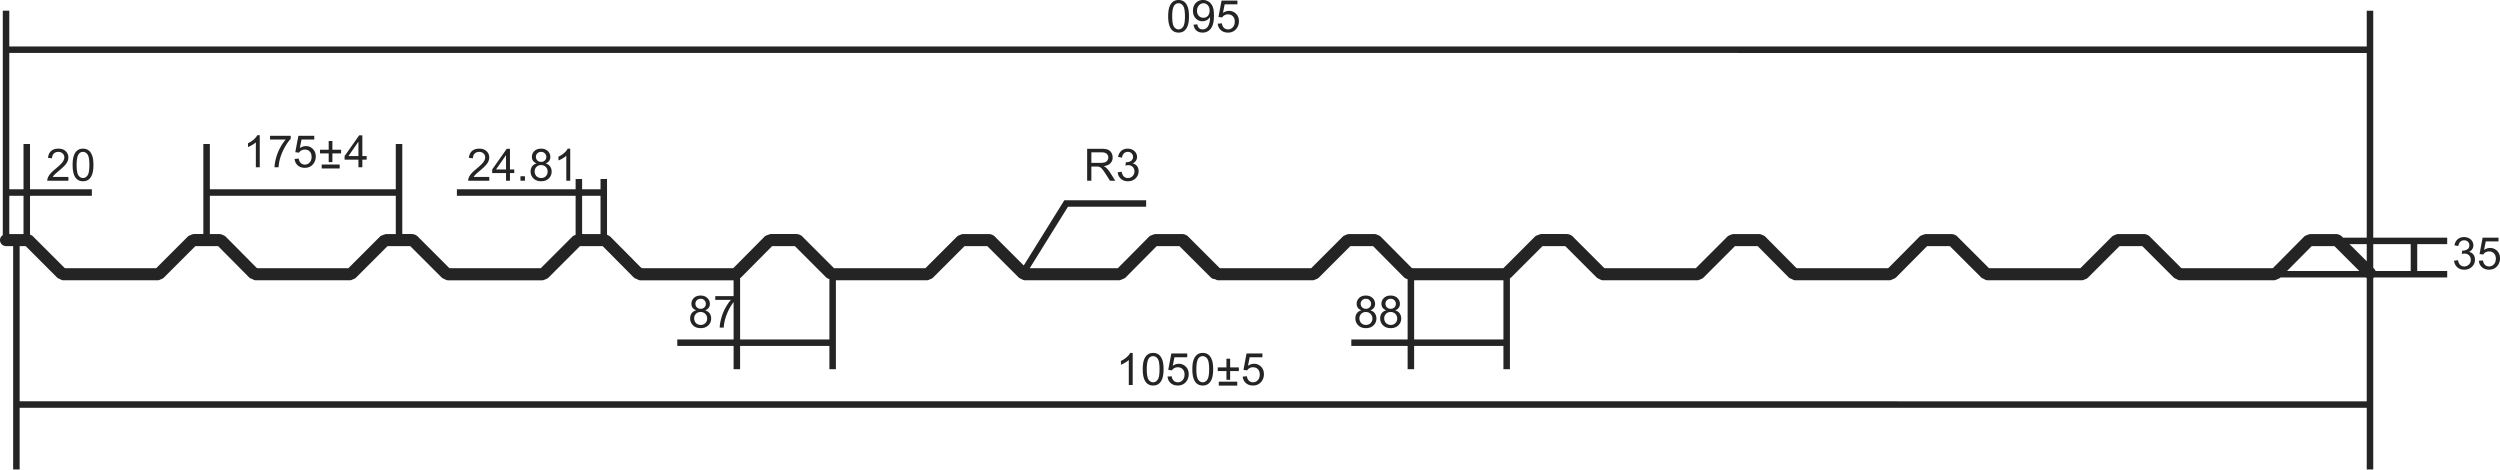 <svg height="105" viewBox="0 0 558 105" width="558" xmlns="http://www.w3.org/2000/svg"><g fill="#242424"><path d="m538.072 60.485h-7.836a1.313 1.313 0 0 0 -.302-.478l-.226-.226v-5.284h8.364zm-533.685 29.085v-34.637h1.342l6.982 6.98c.152.152.331.247.52.311.09.05.173.102.27.135.199.117.417.202.663.202h21.008c.237 0 .446-.078.639-.185.316-.098.613-.245.853-.485.015-.015.019-.035.032-.049l6.912-6.91h5.07l6.919 6.978c.174.176.388.272.611.331.082.042.158.088.244.118.2.117.417.202.666.202h20.942c.237 0 .45-.078.642-.186.316-.1.615-.247.85-.484.015-.015.02-.035.034-.049l6.866-6.865c.03-.016.062-.026.093-.044h5.023l6.984 6.98c.15.152.332.247.521.311.088.05.172.102.267.135.2.117.417.202.664.202h21.008c.235 0 .446-.078.638-.185.317-.098.614-.245.854-.485.015-.015.02-.035.034-.049l6.91-6.91h5.07l6.919 6.978c.174.176.388.272.613.331.08.042.155.088.242.118.199.117.417.202.664.202h20.783v3.53h-4.098v.841h3.491c-.444.504-.863 1.126-1.257 1.862a10.597 10.597 0 0 0 -.906 2.297c-.211.794-.321 1.47-.331 2.03h.899c.049-.709.16-1.361.336-1.958a11.7 11.7 0 0 1 1.866-3.751v8.35h-12.57v1.453h12.57v5.185h1.451v-5.186h19.93v5.186h1.451v-19.84h20.283c.235 0 .446-.078.639-.185.316-.098.613-.245.853-.485.014-.015.017-.033.03-.047l6.914-6.911h5.073l6.982 6.98c.15.152.331.247.52.311.09.05.173.102.269.135a1.3 1.3 0 0 0 .664.202h20.945c.235 0 .447-.078.64-.185.124-.039.239-.09.356-.152.19-.064.373-.16.524-.314l6.875-6.935c.03-.015.061-.024.09-.042h5.024l6.982 6.98c.25.25.573.372.899.386.052.023.105.042.159.06.2.117.417.202.664.202h21.008c.235 0 .446-.078.639-.185.315-.098.613-.245.853-.485.015-.015.018-.035.032-.049l6.911-6.91h5.071l6.919 6.978c.175.177.392.274.616.333.061.032.113.078.178.103v13.415h-12.57v1.454h12.57v5.186h1.451v-5.186h19.93v5.186h1.453v-20.29c.11-.074.235-.125.331-.223.014-.013.019-.034.032-.047l6.864-6.864c.03-.016.065-.026.093-.044h5.026l6.982 6.98c.15.15.33.247.519.311.09.05.174.102.27.135.2.117.418.202.664.202h21.007c.238 0 .449-.078.643-.186.318-.102.619-.25.855-.49.014-.014.019-.032.033-.048l6.904-6.904h5.073l6.916 6.977c.174.176.39.272.614.331.08.042.157.088.241.118.2.117.42.202.666.202h20.944c.236 0 .446-.078.638-.185a1.97 1.97 0 0 0 .359-.152c.19-.064.371-.16.523-.314l6.876-6.935c.03-.015.061-.025.088-.042h5.026l6.982 6.98c.176.176.392.272.617.33.231.19.515.318.836.318h21.006c.237 0 .448-.078.64-.185.317-.098.616-.245.856-.488.015-.013.018-.034.032-.047l6.91-6.908h5.072l6.983 6.98c.152.152.333.249.524.313.086.046.167.096.26.13.2.118.42.205.669.205h20.943c.237 0 .447-.078.64-.185a1.92 1.92 0 0 0 .357-.152c.176-.059.338-.152.482-.287h19.05c.057.056.126.086.192.128v27.506zm.862-37.333h-3.175v-8.539h3.175zm81.065 0c-.19 0-.372.042-.535.113-.13.039-.249.081-.369.142-.223.06-.438.154-.612.328l-7.036 7.035-.025.01h-20.234c-.036-.01-.066-.032-.101-.04-.044-.028-.094-.038-.14-.062l-6.878-6.938a1.303 1.303 0 0 0 -.524-.314c-.298-.161-.619-.274-.965-.274l-.015.003-.015-.003h-2.025v-8.539h41.5v8.539zm43.614 0v-8.539h4.108v8.539zm55.193 23.525h-19.93v-13.698c.078-.05.164-.085.232-.154l6.874-6.935c.03-.015.062-.024.091-.042h5.024l6.982 6.98c.176.176.392.272.617.33.034.029.073.05.11.076zm130.514-13.2h19.93v13.2h-19.93zm208.787-8.064h3.834v3.832zm-8.49.478c.03-.015.06-.025.09-.042h5.022l5.554 5.552h-16.13zm12.324-43.153v41.223h-5.286l-.152-.152c-.017-.018-.023-.044-.042-.06a2.068 2.068 0 0 0 -1.453-.597l-.016.003-.016-.003h-5.502c-.191 0-.37.042-.536.113a1.93 1.93 0 0 0 -.367.142 1.31 1.31 0 0 0 -.617.333l-6.931 6.99-.024.01c-.035.008-.066.03-.101.04h-20.234c-.037-.01-.066-.032-.103-.04l-.027-.011-6.923-6.922c-.016-.016-.02-.04-.038-.055-.39-.387-.907-.6-1.456-.6l-.015.003-.016-.003h-5.564c-.19 0-.369.04-.53.111-.143.04-.273.093-.403.163-.19.064-.368.158-.52.309l-7.035 7.034-.027.01h-20.374l-6.972-6.97c-.014-.017-.019-.037-.034-.052a2.081 2.081 0 0 0 -1.462-.605l-.015.003-.015-.003h-5.502c-.191 0-.372.042-.536.113-.128.037-.248.08-.368.142-.223.06-.44.155-.615.333l-6.932 6.989-.024.012c-.037.007-.066.028-.103.039h-20.234c-.035-.01-.065-.032-.103-.04-.042-.028-.091-.038-.135-.062l-6.88-6.938a1.306 1.306 0 0 0 -.528-.316c-.3-.159-.62-.272-.962-.272l-.015.003-.015-.003h-5.502c-.188 0-.367.04-.53.111-.143.04-.274.092-.403.163-.189.064-.37.158-.52.309l-7.037 7.034-.023.01h-20.298c-.036-.01-.066-.031-.102-.038l-.027-.012-6.925-6.925c-.015-.015-.02-.037-.035-.052-.39-.387-.907-.6-1.457-.6l-.015.003-.015-.003h-5.502c-.19 0-.369.04-.53.111a1.9 1.9 0 0 0 -.38.146c-.219.059-.432.153-.606.326l-7.036 7.034-.026.01h-20.233c-.036-.01-.066-.031-.104-.038-.042-.029-.09-.04-.136-.063l-6.88-6.938a1.332 1.332 0 0 0 -.525-.316c-.298-.159-.617-.272-.963-.272l-.016.003-.016-.003h-5.5c-.192 0-.372.042-.536.113-.14.04-.267.091-.396.159-.19.064-.372.16-.522.31l-7.036 7.035-.026.01h-20.294c-.038-.01-.068-.031-.105-.038l-.026-.012-6.923-6.922c-.017-.016-.022-.04-.039-.055-.39-.387-.907-.6-1.455-.6l-.016.003-.016-.003h-5.769c-.189 0-.368.04-.532.111-.13.037-.253.081-.373.144-.225.06-.44.155-.616.333l-6.931 6.99-.022.01c-.037.007-.068.03-.103.04h-19.583l8.528-13.717h17.456v-1.453h-18.262l-9.057 14.565-6.366-6.364c-.015-.017-.02-.04-.037-.058a2.089 2.089 0 0 0 -1.458-.601l-.017.003-.015-.003h-5.565c-.19 0-.368.04-.532.111-.14.04-.272.093-.4.163-.19.064-.37.158-.521.309l-7.035 7.034-.025.01h-20.376l-6.976-6.975c-.015-.015-.02-.037-.035-.052-.39-.387-.908-.6-1.455-.6l-.015.003-.015-.003h-5.504c-.191 0-.37.042-.534.113-.13.037-.249.08-.369.142a1.31 1.31 0 0 0 -.616.333l-6.932 6.99-.022.01c-.037.007-.067.03-.105.04h-20.232c-.035-.01-.066-.033-.105-.04-.042-.03-.09-.038-.135-.062l-6.88-6.938a1.303 1.303 0 0 0 -.524-.314c-.073-.041-.136-.095-.213-.126v-12.432h-1.452v2.29h-4.108v-2.29h-1.451v2.29h-26.5v1.454h26.5v8.687c-.076.03-.136.087-.208.126a1.323 1.323 0 0 0 -.52.309l-7.035 7.034-.026.01h-20.296c-.036-.01-.066-.032-.103-.038l-.026-.012-6.923-6.922c-.015-.016-.022-.04-.037-.055-.39-.387-.907-.6-1.456-.6l-.016.003-.015-.003h-2.026v-20.09h-1.452v10.098h-41.498v-10.098h-1.453v20.09h-2.027c-.188 0-.367.04-.53.111-.143.04-.273.093-.403.163-.19.064-.368.158-.519.309l-7.036 7.034-.026.01h-20.295c-.035-.01-.066-.032-.103-.038l-.025-.012-6.925-6.922c-.015-.016-.02-.04-.037-.055a2.045 2.045 0 0 0 -.76-.463v-8.676h13.803v-1.453h-13.804v-10.098h-1.45v10.098h-3.176v-30.422zm1.452-9.434h-1.452v7.983h-526.182v-7.984h-1.452v50.09c-.367.241-.622.636-.622 1.106 0 .745.604 1.349 1.349 1.349h1.586v49.848h1.452v-13.761h523.869v13.76h1.452v-42.715c.064-.042.133-.072.19-.128h16.317v-1.452h-6.691v-5.988h6.691v-1.452h-16.507z"/><path d="m262.085 1.237c.24-.341.561-.512.963-.512.408 0 .749.193 1.023.58.273.385.41 1.164.41 2.337 0 1.166-.137 1.945-.41 2.332-.274.388-.612.585-1.014.585s-.739-.195-1.012-.582c-.274-.387-.411-1.166-.411-2.335 0-1.17.15-1.972.451-2.405zm.972 6.04c.522 0 .953-.14 1.294-.42.343-.282.6-.677.772-1.19.171-.516.257-1.189.257-2.025 0-.706-.052-1.267-.16-1.683a3.542 3.542 0 0 0 -.441-1.06 1.922 1.922 0 0 0 -.715-.665 2.11 2.11 0 0 0 -1.007-.234c-.517 0-.948.14-1.29.42-.34.278-.6.674-.772 1.19-.174.511-.26 1.189-.26 2.032 0 1.337.235 2.303.705 2.896.39.492.93.739 1.617.739z"/><path d="m267.602 1.202c.288-.316.627-.477 1.014-.477.377 0 .698.149.967.443.265.294.399.695.399 1.195 0 .503-.13.895-.39 1.18-.261.283-.594.423-1.001.423-.4 0-.737-.14-1.01-.424-.274-.284-.413-.65-.413-1.107 0-.503.145-.914.434-1.233zm.778 3.538c.351 0 .679-.086.983-.26.303-.172.54-.4.717-.678a4.477 4.477 0 0 1 -.125 1.245c-.09.349-.196.628-.328.832-.129.206-.296.37-.497.494-.203.123-.44.186-.708.186-.314 0-.571-.09-.772-.267-.201-.18-.337-.467-.408-.862l-.841.077c.07.561.284.996.637 1.305.353.31.808.465 1.365.465.526 0 .982-.142 1.374-.423.389-.282.683-.693.882-1.232.196-.54.296-1.265.296-2.174 0-.876-.1-1.545-.3-2.006-.199-.46-.49-.818-.874-1.067a2.294 2.294 0 0 0 -1.271-.375c-.64 0-1.175.222-1.602.663-.426.44-.639 1.022-.639 1.745 0 .7.204 1.263.613 1.69.408.428.906.642 1.498.642z"/><path d="m274.095 6.559c-.35 0-.65-.114-.898-.338-.248-.227-.405-.561-.473-1.01l-.92.078c.058.599.293 1.08.702 1.444.41.363.94.544 1.589.544.789 0 1.412-.29 1.87-.864.375-.47.565-1.027.565-1.673 0-.677-.215-1.232-.643-1.662a2.137 2.137 0 0 0 -1.574-.648c-.47 0-.918.15-1.347.448l.385-1.913h2.842v-.835h-3.542l-.69 3.658.82.107a1.527 1.527 0 0 1 1.298-.69c.455 0 .822.144 1.102.433s.42.683.42 1.181c0 .524-.146.946-.438 1.264-.291.318-.648.477-1.068.477z"/><path d="m57.104 31.764v5.573h.874v-7.155h-.563c-.152.31-.412.627-.777.955a5.364 5.364 0 0 1 -1.285.836v.843c.272-.098.58-.25.923-.45.341-.202.617-.401.828-.602z"/><path d="m62.51 33.01a10.716 10.716 0 0 0 -.906 2.296c-.211.794-.321 1.471-.33 2.03h.9c.047-.709.158-1.361.334-1.958.242-.845.586-1.67 1.03-2.469.449-.799.896-1.441 1.351-1.923v-.68h-4.613v.84h3.491c-.444.504-.862 1.126-1.257 1.863z"/><path d="m68.042 36.74a1.29 1.29 0 0 1 -.895-.338c-.249-.226-.406-.56-.474-1.009l-.919.078c.058.598.293 1.08.702 1.443.41.364.939.544 1.586.544.791 0 1.415-.289 1.873-.863.375-.47.564-1.027.564-1.673 0-.676-.215-1.23-.642-1.663a2.137 2.137 0 0 0 -1.575-.647c-.47 0-.92.15-1.347.45l.385-1.915h2.843v-.837h-3.544l-.69 3.66.822.105a1.527 1.527 0 0 1 1.298-.69c.454.001.82.145 1.1.434.282.289.42.682.42 1.18 0 .525-.147.947-.437 1.265-.29.317-.647.476-1.07.476z"/><path d="m73.365 36.186h.826v-1.954h1.94v-.816h-1.94v-1.94h-.826v1.94h-1.939v.816h1.94z"/><path d="m77.77 34.83 2.231-3.212v3.211zm2.231 2.507h.875v-1.705h.962v-.803h-.962v-4.616h-.714l-3.252 4.616v.803h3.091z"/><path d="m551.08 56.21c.325-.148.568-.35.734-.601.165-.254.248-.534.248-.842 0-.324-.088-.63-.26-.917a1.816 1.816 0 0 0 -.752-.685 2.338 2.338 0 0 0 -1.073-.25c-.563 0-1.034.162-1.415.483-.378.323-.621.778-.728 1.364l.874.157c.064-.429.211-.75.437-.965.227-.21.51-.319.85-.319.343 0 .624.106.842.316.216.21.326.476.326.798 0 .403-.149.704-.448.899-.299.194-.633.29-1.005.29a1.27 1.27 0 0 1 -.14-.01l-.098.769c.245-.064.45-.098.616-.098.404 0 .739.132 1.002.392.262.26.394.591.394.994 0 .42-.143.773-.426 1.06a1.414 1.414 0 0 1 -1.042.427c-.347 0-.64-.109-.882-.328-.242-.22-.413-.576-.514-1.072l-.874.117c.058.593.294 1.075.707 1.447.412.373.932.559 1.558.559.693 0 1.267-.215 1.72-.649.454-.433.68-.96.68-1.582 0-.46-.116-.843-.349-1.147-.233-.308-.561-.51-.982-.607z"/><path d="m557.36 55.992a2.136 2.136 0 0 0 -1.575-.647c-.47 0-.92.149-1.347.448l.385-1.915h2.842v-.834h-3.543l-.69 3.658.822.106c.13-.204.307-.37.534-.498.228-.127.481-.193.763-.193.455 0 .82.146 1.1.435.281.289.421.68.421 1.18 0 .525-.147.945-.439 1.263a1.388 1.388 0 0 1 -1.068.477c-.35 0-.649-.112-.897-.338-.247-.225-.404-.561-.472-1.01l-.919.079c.058.6.292 1.081.701 1.443.41.363.938.544 1.587.544.79 0 1.414-.29 1.872-.864.374-.47.563-1.027.563-1.673 0-.676-.213-1.23-.64-1.66z"/><path d="m109.206 39.491h-3.496a2.94 2.94 0 0 1 .37-.473c.149-.157.487-.456 1.01-.897.629-.53 1.079-.948 1.349-1.254.27-.304.465-.593.581-.869a2.14 2.14 0 0 0 .176-.841c0-.561-.2-1.03-.6-1.41-.397-.378-.938-.569-1.622-.569-.676 0-1.219.176-1.619.527-.402.352-.634.864-.695 1.535l.9.09c.003-.445.13-.795.383-1.047.254-.253.59-.38 1.01-.38.4 0 .722.12.972.357.247.238.37.53.37.877 0 .33-.135.682-.407 1.052-.272.372-.796.874-1.57 1.51-.498.408-.88.766-1.146 1.077a3.187 3.187 0 0 0 -.574.95c-.076.193-.11.396-.103.607h4.711z"/><path d="m110.715 37.825 2.23-3.212v3.212zm2.23 2.508h.876v-1.705h.963v-.803h-.963v-4.616h-.715l-3.251 4.616v.803h3.09z"/><path d="m116.168 40.332v-.996h.998v.996z"/><path d="m119.739 37.256c.27-.272.61-.41 1.022-.41.42 0 .772.14 1.053.415.28.275.419.623.419 1.044 0 .416-.135.757-.407 1.026-.272.27-.617.404-1.036.404a1.56 1.56 0 0 1 -.754-.191 1.25 1.25 0 0 1 -.527-.545 1.593 1.593 0 0 1 -.178-.723c0-.407.137-.747.408-1.02zm-.125-2.27c0-.297.11-.554.33-.769.22-.21.498-.319.83-.319.333 0 .609.11.83.328.223.22.331.488.331.81 0 .307-.104.567-.32.78-.217.213-.492.318-.83.318-.347 0-.629-.109-.845-.321a1.115 1.115 0 0 1 -.326-.827zm-1.182 3.287c0 .622.217 1.14.648 1.556.43.418.997.625 1.7.625s1.27-.207 1.703-.623c.43-.414.644-.924.644-1.536 0-.44-.113-.82-.342-1.136-.228-.32-.562-.547-.998-.69.353-.133.615-.322.789-.565.172-.247.258-.532.258-.864 0-.518-.187-.958-.566-1.32-.38-.361-.882-.542-1.504-.542-.618 0-1.112.178-1.485.53-.373.354-.56.788-.56 1.309 0 .343.089.637.263.883.175.247.444.436.807.57-.434.111-.769.326-1.003.639-.235.312-.354.7-.354 1.164z"/><path d="m126.398 34.758v5.575h.876v-7.155h-.563c-.154.31-.414.625-.78.953a5.267 5.267 0 0 1 -1.283.837v.845c.272-.1.58-.252.922-.452s.617-.402.828-.603z"/><path d="m155.345 70.045c.27-.272.61-.408 1.022-.408.42 0 .772.137 1.053.413.28.275.419.623.419 1.044 0 .416-.135.757-.407 1.026-.272.27-.617.405-1.036.405-.269 0-.519-.066-.752-.192a1.25 1.25 0 0 1 -.53-.543 1.604 1.604 0 0 1 -.177-.723c0-.409.137-.749.408-1.022zm-.125-2.27c0-.295.11-.554.33-.767s.498-.32.83-.32c.334 0 .609.109.83.329.223.218.332.486.332.809 0 .306-.105.566-.322.78-.216.212-.491.318-.83.318-.346 0-.628-.108-.844-.322-.217-.213-.326-.489-.326-.827zm-1.182 3.287c0 .622.217 1.14.648 1.558.43.416.997.624 1.7.624.704 0 1.27-.208 1.703-.622.43-.416.644-.926.644-1.536 0-.44-.113-.82-.342-1.138-.228-.317-.562-.547-.998-.689.353-.134.615-.323.789-.566.174-.245.26-.532.26-.862 0-.52-.19-.96-.568-1.321-.38-.362-.88-.543-1.503-.543-.619 0-1.112.178-1.486.53a1.73 1.73 0 0 0 -.56 1.309c0 .343.089.638.263.883.175.247.444.436.807.57-.434.113-.768.326-1.003.639-.235.312-.354.701-.354 1.164z"/><path d="m251.48 79.724a5.396 5.396 0 0 1 -1.284.836v.844c.272-.098.577-.25.922-.452.342-.2.617-.4.828-.601v5.573h.874v-7.155h-.563c-.152.31-.412.627-.777.955z"/><path d="m258.396 84.743c-.274.388-.61.584-1.014.584-.4 0-.738-.194-1.012-.58-.272-.388-.41-1.167-.41-2.336 0-1.17.15-1.972.45-2.405.24-.341.562-.512.964-.512.409 0 .748.193 1.022.58.274.385.41 1.164.41 2.337 0 1.166-.136 1.945-.41 2.332zm.708-5.075a1.91 1.91 0 0 0 -.715-.666 2.11 2.11 0 0 0 -1.007-.233c-.517 0-.946.14-1.287.42-.343.278-.602.674-.774 1.189-.174.512-.26 1.19-.26 2.033 0 1.336.234 2.303.704 2.896.392.494.931.739 1.617.739.522 0 .955-.14 1.296-.42.342-.28.599-.677.771-1.19.17-.515.259-1.189.259-2.025 0-.707-.055-1.268-.163-1.683a3.506 3.506 0 0 0 -.44-1.06z"/><path d="m263.104 81.2c-.47 0-.92.15-1.347.447l.386-1.913h2.842v-.836h-3.544l-.69 3.658.822.107a1.47 1.47 0 0 1 .534-.497c.228-.129.48-.193.764-.193.454 0 .82.144 1.1.433s.42.682.42 1.18c0 .525-.146.947-.439 1.265a1.387 1.387 0 0 1 -1.068.476c-.35 0-.649-.113-.897-.338-.247-.226-.404-.56-.471-1.008l-.92.077c.058.599.293 1.08.702 1.443.409.364.937.545 1.586.545.791 0 1.415-.29 1.873-.864.373-.47.562-1.027.562-1.673 0-.677-.212-1.23-.642-1.663a2.13 2.13 0 0 0 -1.573-.647z"/><path d="m269.466 84.743c-.272.388-.61.584-1.014.584-.4 0-.737-.194-1.01-.58-.274-.388-.412-1.167-.412-2.336 0-1.17.152-1.972.45-2.405.242-.341.562-.512.966-.512.407 0 .748.193 1.02.58.276.385.413 1.164.413 2.337 0 1.166-.137 1.945-.413 2.332zm.71-5.075a1.922 1.922 0 0 0 -.715-.666 2.117 2.117 0 0 0 -1.009-.233c-.517 0-.946.14-1.287.42-.342.278-.6.674-.773 1.189-.175.512-.262 1.19-.262 2.033 0 1.336.237 2.303.707 2.896.39.494.93.739 1.615.739.524 0 .955-.14 1.296-.42.342-.28.6-.677.773-1.19.17-.515.256-1.189.256-2.025 0-.707-.054-1.268-.16-1.683a3.59 3.59 0 0 0 -.441-1.06z"/><path d="m274.567 80.064h-.826v1.939h-1.94v.816h1.94v1.954h.826v-1.953h1.94v-.816h-1.94z"/><path d="m279.892 81.2c-.47 0-.919.15-1.346.447l.385-1.913h2.842v-.836h-3.543l-.69 3.658.821.107a1.526 1.526 0 0 1 1.298-.69c.455 0 .821.144 1.1.433.28.289.42.682.42 1.18 0 .525-.146.947-.437 1.265-.29.318-.647.476-1.07.476a1.29 1.29 0 0 1 -.895-.338c-.248-.226-.406-.56-.473-1.008l-.92.077c.058.599.293 1.08.702 1.443.409.364.94.545 1.587.545.79 0 1.414-.29 1.872-.864.375-.47.563-1.027.563-1.673 0-.677-.213-1.23-.64-1.663a2.136 2.136 0 0 0 -1.576-.647z"/><path d="m272.03 86.068v-.879h4.124v.879z"/><path d="m71.802 37.602v-.88h4.014v.88z"/><path d="m303.825 70.045c.27-.272.61-.408 1.022-.408.421 0 .773.137 1.053.413.28.275.42.623.42 1.044 0 .416-.136.757-.408 1.026-.272.27-.617.405-1.036.405-.268 0-.519-.066-.752-.192a1.251 1.251 0 0 1 -.529-.543 1.604 1.604 0 0 1 -.177-.723c0-.409.137-.749.407-1.022zm-.125-2.27c0-.295.11-.554.331-.767.22-.213.497-.32.83-.32s.608.109.83.329c.223.218.333.486.333.809 0 .306-.107.566-.323.78-.215.212-.492.318-.83.318-.346 0-.628-.108-.845-.322-.216-.213-.326-.489-.326-.827zm-1.18 3.287c0 .622.215 1.14.646 1.558.431.416.997.624 1.702.624.703 0 1.269-.208 1.701-.622.43-.416.646-.926.646-1.536 0-.44-.115-.82-.343-1.138-.228-.317-.563-.547-.999-.689.353-.134.615-.323.79-.566a1.46 1.46 0 0 0 .26-.862c0-.52-.19-.96-.568-1.321-.38-.362-.88-.543-1.504-.543-.617 0-1.112.178-1.485.53a1.73 1.73 0 0 0 -.56 1.309c0 .343.088.638.262.883.176.247.445.436.808.57-.434.113-.769.326-1.004.639-.235.312-.351.701-.351 1.164z"/><path d="m309.36 70.045c.271-.272.611-.408 1.021-.408.423 0 .775.137 1.055.413.279.275.42.623.42 1.044 0 .416-.138.757-.41 1.026-.272.27-.617.405-1.034.405-.269 0-.519-.066-.754-.192a1.257 1.257 0 0 1 -.527-.543 1.582 1.582 0 0 1 -.177-.723c0-.409.137-.749.407-1.022zm-.124-2.27c0-.295.11-.554.33-.767s.498-.32.83-.32c.334 0 .61.109.83.329.223.218.332.486.332.809 0 .306-.105.566-.321.78-.217.212-.494.318-.83.318-.347 0-.629-.108-.845-.322-.216-.213-.326-.489-.326-.827zm-1.181 3.287c0 .622.216 1.14.647 1.558.43.416.997.624 1.7.624s1.27-.208 1.701-.622c.431-.416.646-.926.646-1.536 0-.44-.115-.82-.341-1.138-.228-.317-.563-.547-.999-.689.353-.134.615-.323.79-.566a1.46 1.46 0 0 0 .258-.862c0-.52-.188-.96-.566-1.321-.38-.362-.882-.543-1.504-.543-.619 0-1.112.178-1.486.53a1.73 1.73 0 0 0 -.56 1.309c0 .343.089.638.263.883.176.247.444.436.808.57-.435.113-.77.326-1.004.639-.235.312-.353.701-.353 1.164z"/><path d="m243.593 33.996h2.255c.529 0 .914.108 1.159.324.245.218.367.496.367.832 0 .23-.065.443-.19.639-.126.196-.31.337-.554.427-.242.09-.581.135-1.01.135h-2.027zm0 3.173h1.094c.243 0 .417.012.525.033.146.037.288.1.43.19.14.09.3.25.478.477.179.225.405.554.68.98l.944 1.484h1.186l-1.24-1.94a4.892 4.892 0 0 0 -.783-.946 2.312 2.312 0 0 0 -.57-.355c.685-.095 1.19-.316 1.516-.663.33-.346.492-.772.492-1.277 0-.39-.098-.749-.296-1.075-.199-.323-.463-.55-.792-.678-.33-.126-.813-.19-1.448-.19h-3.158v7.124h.942z"/><path d="m251.742 39.735c-.347 0-.64-.109-.882-.328-.24-.218-.411-.577-.512-1.072l-.874.117c.057.593.292 1.076.706 1.448.413.372.931.558 1.558.558.693 0 1.266-.215 1.719-.647.455-.435.68-.962.68-1.584 0-.46-.116-.843-.347-1.147-.235-.308-.561-.51-.984-.607.325-.148.568-.35.734-.601.167-.254.25-.534.25-.842 0-.324-.088-.63-.26-.917a1.838 1.838 0 0 0 -.752-.685 2.344 2.344 0 0 0 -1.074-.25c-.564 0-1.035.162-1.416.485-.376.321-.621.776-.728 1.364l.876.155c.064-.427.209-.75.437-.965.225-.21.509-.319.85-.319.343 0 .624.106.84.316.218.21.328.477.328.798 0 .403-.15.704-.45.899a1.793 1.793 0 0 1 -1.145.282l-.098.767c.246-.064.45-.098.616-.098.406 0 .739.132 1.002.392.262.26.394.591.394.994 0 .42-.142.774-.424 1.06a1.415 1.415 0 0 1 -1.044.427z"/><path d="m15.268 39.491h-3.495c.098-.159.22-.316.37-.473.149-.157.485-.456 1.01-.897.63-.53 1.079-.948 1.35-1.254.27-.304.462-.593.579-.869.118-.275.176-.556.176-.841 0-.561-.2-1.03-.599-1.41-.398-.378-.94-.569-1.622-.569-.677 0-1.218.176-1.619.527-.402.352-.633.864-.696 1.535l.9.09c.004-.445.13-.795.384-1.047.254-.253.59-.38 1.01-.38.4 0 .722.12.97.357.248.238.373.53.373.877 0 .33-.136.682-.408 1.052-.272.372-.796.874-1.571 1.51-.497.408-.879.766-1.144 1.077a3.23 3.23 0 0 0 -.576.95 1.534 1.534 0 0 0 -.102.607h4.71z"/><path d="m17.556 34.413c.24-.34.56-.51.963-.51.409 0 .749.193 1.022.58.274.383.41 1.164.41 2.337 0 1.166-.136 1.943-.41 2.332-.273.388-.61.583-1.014.583-.402 0-.738-.193-1.012-.58-.274-.389-.41-1.166-.41-2.335 0-1.17.15-1.972.45-2.407zm.971 6.041c.522 0 .955-.14 1.296-.42.342-.28.599-.676.771-1.192.17-.513.257-1.186.257-2.022 0-.708-.053-1.268-.16-1.685a3.582 3.582 0 0 0 -.442-1.06 1.923 1.923 0 0 0 -.714-.665 2.11 2.11 0 0 0 -1.008-.232c-.517 0-.946.139-1.289.418-.341.278-.6.675-.772 1.19-.174.513-.26 1.19-.26 2.034 0 1.336.234 2.303.704 2.896.39.492.931.738 1.617.738z"/></g></svg>